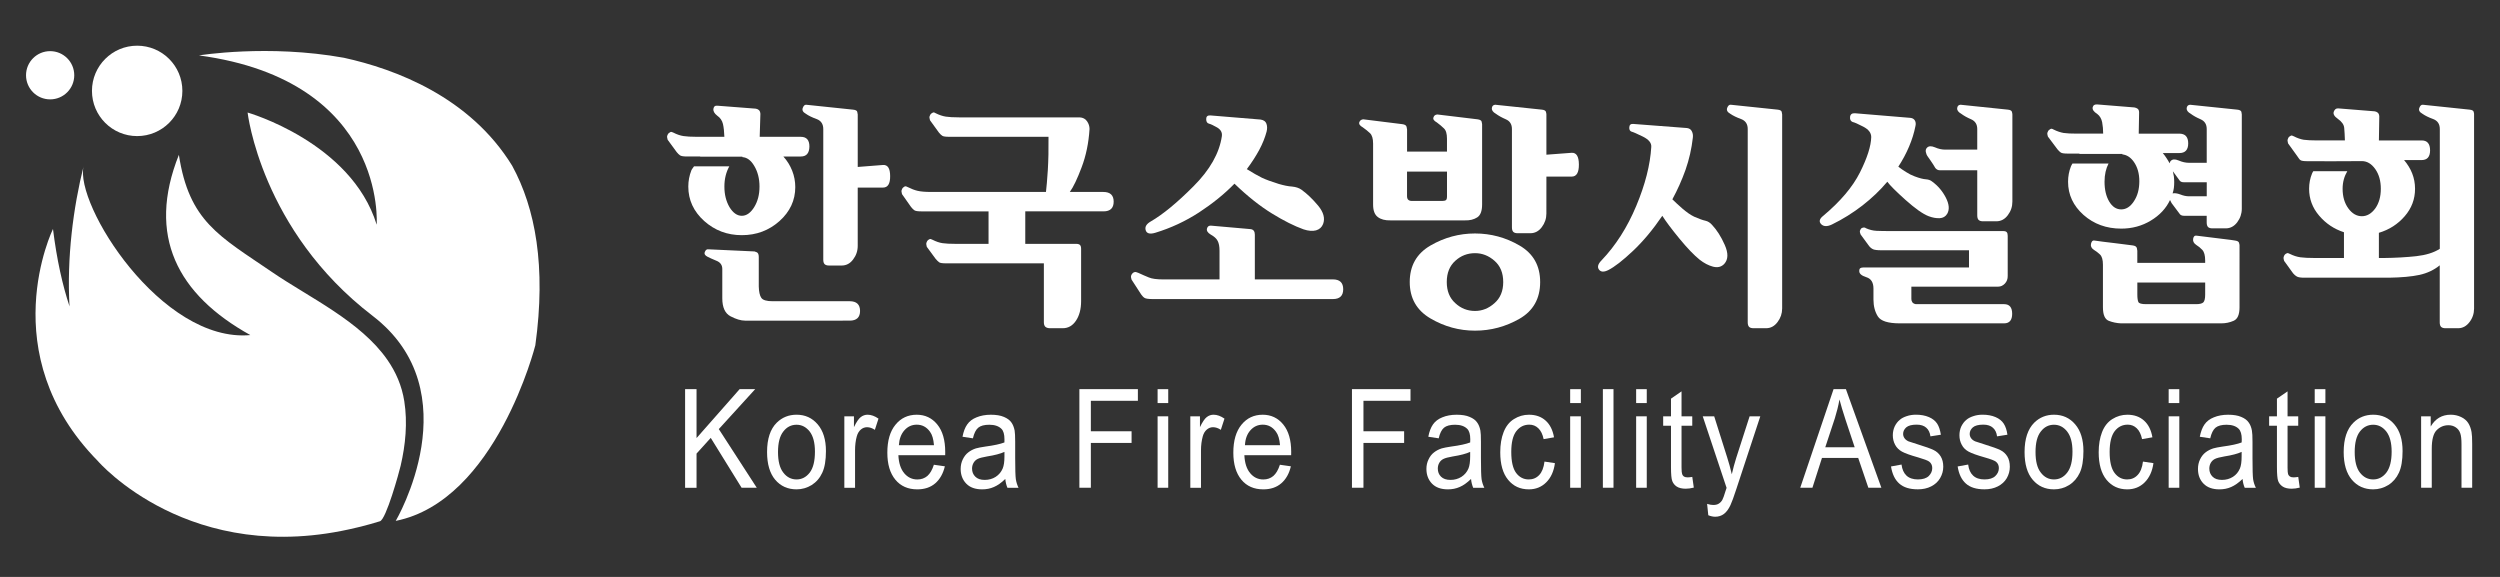 <?xml version="1.0" encoding="utf-8"?>
<!-- Generator: Adobe Illustrator 15.1.0, SVG Export Plug-In . SVG Version: 6.00 Build 0)  -->
<!DOCTYPE svg PUBLIC "-//W3C//DTD SVG 1.1//EN" "http://www.w3.org/Graphics/SVG/1.1/DTD/svg11.dtd">
<svg version="1.1" id="레이어_1" xmlns="http://www.w3.org/2000/svg" xmlns:xlink="http://www.w3.org/1999/xlink" x="0px"
	 y="0px" width="260px" height="60px" viewBox="0 0 260 60" enable-background="new 0 0 260 60" xml:space="preserve">
<rect x="0" y="0" width="260" height="60" fill="#333333" stroke="none"/>
<g>
	<path fill="#FFFFFF" d="M42.047,41.734c-0.256-1.635-0.885-3.051-1.761-4.313c-2.795-4.022-8.098-6.462-11.963-9.105
		c-5.524-3.772-8.657-5.275-9.719-12.214c-3.37,8.428-0.146,14.544,7.433,18.746C16.777,35.693,7.708,21.221,8.699,17.26
		c-1.087,4.355-1.758,9.549-1.468,14.607c-0.727-2.208-1.325-4.854-1.721-8.056c0,0-6.341,12.96,4.674,24.144
		c0,0,9.575,11.145,26.931,6.91c0.155-0.033,0.296-0.064,0.442-0.105c0.639-0.162,1.286-0.341,1.947-0.546
		c0.65-0.153,2.017-5.147,2.16-5.765C42.174,46.275,42.397,43.952,42.047,41.734z"/>
	<path fill="#FFFFFF" d="M18.967,9.452c0,2.601-2.105,4.702-4.704,4.702c-2.592,0-4.699-2.101-4.699-4.702
		c0-2.598,2.107-4.7,4.699-4.7C16.862,4.751,18.967,6.854,18.967,9.452z"/>
	<circle fill="#FFFFFF" cx="5.215" cy="7.827" r="2.508"/>
	<path fill="#FFFFFF" d="M35.77,6.009c-7.897-1.426-15.077-0.246-15.077-0.246c19.583,2.642,18.482,17.604,18.482,17.604
		c-2.644-8.582-13.424-11.663-13.424-11.663s1.391,12.245,12.982,21.129c10.343,7.912,2.423,21.34,2.423,21.34
		c10.45-2.093,14.519-18.265,14.519-18.265c1.131-8.202,0.009-14.234-2.408-18.671C48.872,10.081,41.12,7.182,35.77,6.009z"/>
</g>
<g>
	<g>
		<path fill="#FFFFFF" d="M71.25,50.727V40.473h1.19v5.086l4.48-5.086h1.618l-3.783,4.152l3.949,6.102h-1.578l-3.209-5.188
			l-1.477,1.634v3.555H71.25z"/>
		<path fill="#FFFFFF" d="M79.775,47.014c0-1.377,0.337-2.396,1.01-3.058c0.562-0.552,1.248-0.826,2.058-0.826
			c0.9,0,1.627,0.336,2.197,1.003c0.573,0.668,0.858,1.596,0.858,2.778c0,0.95-0.125,1.703-0.382,2.252
			c-0.249,0.546-0.617,0.972-1.097,1.278c-0.486,0.299-1.008,0.451-1.577,0.451c-0.916,0-1.655-0.332-2.223-1
			C80.062,49.229,79.775,48.268,79.775,47.014z M80.913,47.014c0,0.95,0.181,1.666,0.551,2.135c0.36,0.476,0.827,0.713,1.379,0.713
			c0.545,0,1.002-0.237,1.371-0.713c0.361-0.477,0.54-1.201,0.54-2.178c0-0.916-0.179-1.613-0.543-2.09
			c-0.373-0.469-0.823-0.708-1.368-0.708c-0.552,0-1.019,0.233-1.379,0.706C81.094,45.348,80.913,46.061,80.913,47.014z"/>
		<path fill="#FFFFFF" d="M87.811,50.727v-7.43h1v1.126c0.251-0.528,0.489-0.878,0.706-1.044c0.216-0.166,0.45-0.249,0.708-0.249
			c0.375,0,0.754,0.14,1.137,0.408l-0.377,1.165c-0.273-0.182-0.543-0.273-0.815-0.273c-0.239,0-0.46,0.084-0.652,0.25
			c-0.188,0.166-0.328,0.395-0.41,0.688c-0.125,0.445-0.183,0.941-0.183,1.473v3.887H87.811L87.811,50.727z"/>
		<path fill="#FFFFFF" d="M97.123,48.334l1.143,0.162c-0.181,0.759-0.518,1.352-1.001,1.77c-0.489,0.422-1.112,0.627-1.87,0.627
			c-0.958,0-1.716-0.33-2.273-1c-0.561-0.675-0.839-1.61-0.839-2.815c0-1.257,0.282-2.224,0.851-2.912
			c0.56-0.688,1.298-1.034,2.203-1.034c0.874,0,1.587,0.336,2.14,1.014c0.555,0.678,0.825,1.635,0.825,2.854
			c0,0.08,0,0.188-0.003,0.338h-4.868c0.037,0.816,0.241,1.441,0.606,1.876c0.365,0.433,0.821,0.651,1.364,0.651
			c0.41,0,0.753-0.121,1.042-0.363C96.729,49.25,96.954,48.866,97.123,48.334z M93.484,46.298h3.65
			c-0.051-0.624-0.187-1.094-0.417-1.401c-0.353-0.489-0.813-0.731-1.371-0.731c-0.508,0-0.937,0.192-1.282,0.58
			C93.717,45.132,93.525,45.648,93.484,46.298z"/>
		<path fill="#FFFFFF" d="M104.55,49.811c-0.405,0.394-0.802,0.676-1.182,0.836c-0.377,0.168-0.787,0.246-1.224,0.246
			c-0.714,0-1.269-0.197-1.653-0.595c-0.388-0.401-0.582-0.913-0.582-1.532c0-0.365,0.075-0.693,0.221-0.994
			c0.148-0.303,0.336-0.545,0.57-0.724c0.236-0.185,0.5-0.319,0.796-0.416c0.221-0.063,0.546-0.125,0.986-0.19
			c0.894-0.119,1.552-0.262,1.979-0.428c0-0.176,0.003-0.285,0.003-0.332c0-0.507-0.104-0.875-0.311-1.082
			c-0.286-0.283-0.705-0.427-1.266-0.427c-0.521,0-0.903,0.103-1.15,0.308c-0.248,0.209-0.433,0.578-0.552,1.104l-1.083-0.164
			c0.102-0.531,0.257-0.952,0.488-1.277c0.223-0.326,0.55-0.576,0.978-0.744c0.427-0.176,0.922-0.268,1.482-0.268
			c0.553,0,1.009,0.073,1.36,0.227c0.347,0.146,0.604,0.332,0.767,0.564c0.166,0.221,0.277,0.51,0.347,0.855
			c0.035,0.209,0.056,0.598,0.056,1.154v1.685c0,1.171,0.023,1.905,0.068,2.219c0.048,0.31,0.146,0.61,0.278,0.892h-1.152
			C104.659,50.464,104.585,50.163,104.55,49.811z M104.462,46.996c-0.405,0.188-1.01,0.348-1.81,0.475
			c-0.462,0.081-0.782,0.161-0.969,0.256c-0.189,0.092-0.329,0.229-0.433,0.407c-0.101,0.179-0.157,0.38-0.157,0.601
			c0,0.334,0.111,0.615,0.337,0.838c0.226,0.226,0.548,0.337,0.977,0.337c0.434,0,0.813-0.107,1.142-0.316
			c0.331-0.213,0.574-0.505,0.732-0.874c0.12-0.285,0.181-0.701,0.181-1.26V46.996z"/>
		<path fill="#FFFFFF" d="M112.256,50.727V40.473h6.084v1.209h-4.891v3.172h4.235v1.213h-4.235v4.66H112.256z"/>
		<path fill="#FFFFFF" d="M120.39,41.919v-1.446h1.106v1.446H120.39z M120.39,50.727v-7.43h1.106v7.43H120.39z"/>
		<path fill="#FFFFFF" d="M123.793,50.727v-7.43h1.003v1.126c0.252-0.528,0.488-0.878,0.704-1.044
			c0.214-0.166,0.448-0.249,0.708-0.249c0.373,0,0.751,0.14,1.137,0.408l-0.379,1.165c-0.269-0.182-0.541-0.273-0.814-0.273
			c-0.24,0-0.458,0.084-0.648,0.25c-0.195,0.166-0.331,0.395-0.413,0.688c-0.122,0.445-0.189,0.941-0.189,1.473v3.887H123.793
			L123.793,50.727z"/>
		<path fill="#FFFFFF" d="M133.109,48.334l1.142,0.162c-0.177,0.759-0.515,1.352-1.001,1.77c-0.49,0.422-1.111,0.627-1.869,0.627
			c-0.958,0-1.718-0.33-2.274-1c-0.559-0.675-0.84-1.61-0.84-2.815c0-1.257,0.285-2.224,0.85-2.912
			c0.565-0.688,1.297-1.034,2.203-1.034c0.869,0,1.587,0.336,2.139,1.014c0.555,0.678,0.826,1.635,0.826,2.854
			c0,0.08,0,0.188-0.004,0.338h-4.867c0.039,0.816,0.24,1.441,0.609,1.876c0.359,0.433,0.816,0.651,1.362,0.651
			c0.404,0,0.754-0.121,1.043-0.363C132.712,49.25,132.939,48.866,133.109,48.334z M129.475,46.298h3.648
			c-0.053-0.624-0.189-1.094-0.424-1.401c-0.354-0.489-0.805-0.731-1.371-0.731c-0.508,0-0.935,0.192-1.281,0.58
			C129.697,45.132,129.509,45.648,129.475,46.298z"/>
		<path fill="#FFFFFF" d="M140.604,50.727V40.473h6.088v1.209h-4.893v3.172h4.23v1.213h-4.23v4.66H140.604z"/>
		<path fill="#FFFFFF" d="M152.988,49.811c-0.409,0.394-0.801,0.676-1.18,0.836c-0.383,0.168-0.789,0.246-1.223,0.246
			c-0.723,0-1.268-0.197-1.658-0.595c-0.385-0.401-0.58-0.913-0.58-1.532c0-0.365,0.075-0.693,0.225-0.994
			c0.141-0.303,0.332-0.545,0.568-0.724c0.236-0.185,0.5-0.319,0.799-0.416c0.221-0.063,0.543-0.125,0.981-0.19
			c0.896-0.119,1.556-0.262,1.978-0.428c0.006-0.176,0.01-0.285,0.01-0.332c0-0.507-0.109-0.875-0.317-1.082
			c-0.286-0.283-0.702-0.427-1.261-0.427c-0.52,0-0.905,0.103-1.154,0.308c-0.246,0.209-0.431,0.578-0.551,1.104l-1.081-0.164
			c0.097-0.531,0.261-0.952,0.483-1.277c0.226-0.326,0.554-0.576,0.979-0.744c0.42-0.176,0.918-0.268,1.481-0.268
			c0.557,0,1.013,0.073,1.357,0.227c0.354,0.146,0.609,0.332,0.768,0.564c0.166,0.221,0.283,0.51,0.348,0.855
			c0.04,0.209,0.057,0.598,0.057,1.154v1.685c0,1.171,0.025,1.905,0.067,2.219c0.05,0.31,0.146,0.61,0.284,0.892h-1.157
			C153.104,50.464,153.018,50.163,152.988,49.811z M152.898,46.996c-0.404,0.188-1.006,0.348-1.809,0.475
			c-0.457,0.081-0.779,0.161-0.965,0.256c-0.191,0.092-0.339,0.229-0.438,0.407c-0.104,0.179-0.154,0.38-0.154,0.601
			c0,0.334,0.107,0.615,0.332,0.838c0.229,0.226,0.557,0.337,0.984,0.337c0.432,0,0.807-0.107,1.139-0.316
			c0.332-0.213,0.578-0.505,0.734-0.874c0.116-0.285,0.176-0.701,0.176-1.26V46.996L152.898,46.996z"/>
		<path fill="#FFFFFF" d="M160.627,48.005l1.085,0.162c-0.112,0.854-0.42,1.519-0.91,2.003c-0.485,0.484-1.093,0.723-1.803,0.723
			c-0.896,0-1.617-0.33-2.158-0.996c-0.546-0.662-0.815-1.614-0.815-2.858c0-0.797,0.113-1.499,0.351-2.104
			c0.237-0.603,0.591-1.051,1.072-1.351c0.479-0.301,0.993-0.452,1.559-0.452c0.708,0,1.287,0.204,1.741,0.615
			c0.449,0.402,0.736,0.982,0.868,1.734l-1.081,0.189c-0.102-0.495-0.284-0.874-0.544-1.123c-0.257-0.254-0.574-0.383-0.943-0.383
			c-0.56,0-1.01,0.232-1.356,0.682c-0.352,0.454-0.522,1.178-0.522,2.16c0,0.999,0.17,1.721,0.499,2.172
			c0.337,0.453,0.777,0.684,1.321,0.684c0.431,0,0.797-0.151,1.086-0.459C160.363,49.1,160.549,48.637,160.627,48.005z"/>
		<path fill="#FFFFFF" d="M163.297,41.919v-1.446h1.112v1.446H163.297z M163.297,50.727v-7.43h1.112v7.43H163.297z"/>
		<path fill="#FFFFFF" d="M166.699,50.727V40.473h1.105v10.254H166.699z"/>
		<path fill="#FFFFFF" d="M170.159,41.919v-1.446h1.104v1.446H170.159z M170.159,50.727v-7.43h1.104v7.43H170.159z"/>
		<path fill="#FFFFFF" d="M175.997,49.6l0.159,1.111c-0.311,0.078-0.588,0.115-0.836,0.115c-0.401,0-0.713-0.078-0.937-0.221
			c-0.218-0.143-0.37-0.334-0.465-0.57c-0.095-0.234-0.135-0.729-0.135-1.483v-4.276h-0.813v-0.979h0.813V41.46l1.096-0.758v2.595
			h1.116v0.979h-1.116v4.346c0,0.359,0.026,0.59,0.065,0.691c0.035,0.104,0.102,0.187,0.186,0.248
			c0.092,0.054,0.217,0.086,0.381,0.086C175.639,49.646,175.796,49.631,175.997,49.6z"/>
		<path fill="#FFFFFF" d="M177.662,53.586l-0.123-1.184c0.238,0.076,0.453,0.115,0.632,0.115c0.25,0,0.447-0.045,0.588-0.144
			c0.149-0.092,0.272-0.224,0.365-0.388c0.075-0.127,0.188-0.445,0.338-0.94c0.021-0.067,0.056-0.17,0.103-0.307l-2.48-7.443h1.191
			l1.359,4.302c0.178,0.549,0.329,1.119,0.473,1.725c0.133-0.578,0.283-1.143,0.457-1.692l1.395-4.333h1.111l-2.489,7.555
			c-0.263,0.817-0.474,1.381-0.616,1.686c-0.199,0.42-0.422,0.719-0.677,0.911c-0.256,0.192-0.563,0.292-0.913,0.292
			C178.164,53.739,177.924,53.689,177.662,53.586z"/>
		<path fill="#FFFFFF" d="M187.225,50.727l3.465-10.254h1.285l3.688,10.254h-1.354l-1.057-3.105h-3.766l-0.994,3.105H187.225z
			 M189.829,46.514h3.058l-0.943-2.834c-0.284-0.867-0.498-1.578-0.639-2.135c-0.115,0.661-0.281,1.314-0.482,1.961L189.829,46.514z
			"/>
		<path fill="#FFFFFF" d="M196.665,48.512l1.094-0.199c0.063,0.502,0.235,0.885,0.515,1.15c0.283,0.264,0.68,0.398,1.184,0.398
			c0.505,0,0.883-0.118,1.132-0.354c0.24-0.24,0.364-0.512,0.364-0.83c0-0.283-0.107-0.512-0.323-0.674
			c-0.153-0.111-0.53-0.256-1.13-0.429c-0.816-0.229-1.379-0.433-1.691-0.603c-0.313-0.173-0.552-0.406-0.713-0.707
			c-0.164-0.305-0.244-0.637-0.244-0.996c0-0.33,0.067-0.641,0.198-0.924c0.136-0.277,0.316-0.519,0.548-0.699
			c0.166-0.146,0.403-0.27,0.702-0.367c0.298-0.102,0.616-0.15,0.96-0.15c0.506,0,0.961,0.083,1.35,0.249
			c0.387,0.166,0.668,0.397,0.858,0.685c0.183,0.283,0.308,0.672,0.382,1.148l-1.084,0.17c-0.051-0.381-0.192-0.683-0.43-0.893
			c-0.236-0.215-0.57-0.325-1.002-0.325c-0.508,0-0.869,0.096-1.087,0.285c-0.212,0.194-0.323,0.415-0.323,0.675
			c0,0.164,0.047,0.309,0.137,0.439c0.088,0.136,0.227,0.248,0.42,0.338c0.113,0.043,0.437,0.151,0.978,0.316
			c0.786,0.239,1.336,0.438,1.642,0.59c0.308,0.148,0.553,0.371,0.729,0.656c0.178,0.29,0.269,0.65,0.269,1.081
			c0,0.418-0.111,0.813-0.328,1.185c-0.215,0.367-0.521,0.651-0.932,0.858c-0.402,0.206-0.863,0.304-1.379,0.304
			c-0.85,0-1.491-0.197-1.941-0.603C197.073,49.893,196.79,49.298,196.665,48.512z"/>
		<path fill="#FFFFFF" d="M203.596,48.512l1.094-0.199c0.061,0.502,0.229,0.885,0.515,1.15c0.28,0.264,0.675,0.398,1.181,0.398
			c0.51,0,0.881-0.118,1.127-0.354c0.247-0.24,0.369-0.512,0.369-0.83c0-0.283-0.105-0.512-0.322-0.674
			c-0.151-0.111-0.526-0.256-1.135-0.429c-0.811-0.229-1.374-0.433-1.686-0.603c-0.317-0.173-0.557-0.406-0.713-0.707
			c-0.166-0.305-0.244-0.637-0.244-0.996c0-0.33,0.063-0.641,0.193-0.924c0.143-0.277,0.315-0.519,0.549-0.699
			c0.17-0.146,0.408-0.27,0.705-0.367c0.299-0.102,0.617-0.15,0.957-0.15c0.516,0,0.965,0.083,1.351,0.249s0.67,0.397,0.854,0.685
			c0.185,0.283,0.316,0.672,0.381,1.148l-1.078,0.17c-0.047-0.381-0.189-0.683-0.428-0.893c-0.234-0.215-0.572-0.325-0.998-0.325
			c-0.512,0-0.871,0.096-1.093,0.285c-0.216,0.194-0.325,0.415-0.325,0.675c0,0.164,0.045,0.309,0.137,0.439
			c0.088,0.136,0.229,0.248,0.427,0.338c0.106,0.043,0.438,0.151,0.976,0.316c0.783,0.239,1.33,0.438,1.641,0.59
			c0.306,0.148,0.551,0.371,0.728,0.656c0.179,0.29,0.265,0.65,0.265,1.081c0,0.418-0.105,0.813-0.317,1.185
			c-0.218,0.367-0.524,0.651-0.935,0.858c-0.406,0.206-0.865,0.304-1.381,0.304c-0.846,0-1.492-0.197-1.941-0.603
			C204.004,49.893,203.719,49.298,203.596,48.512z"/>
		<path fill="#FFFFFF" d="M210.555,47.014c0-1.377,0.342-2.396,1.008-3.058c0.563-0.552,1.248-0.826,2.053-0.826
			c0.9,0,1.639,0.336,2.205,1.003c0.572,0.668,0.856,1.596,0.856,2.778c0,0.95-0.124,1.703-0.377,2.252
			c-0.257,0.546-0.62,0.972-1.104,1.278c-0.479,0.299-1.006,0.451-1.582,0.451c-0.914,0-1.649-0.332-2.215-1
			C210.834,49.229,210.555,48.268,210.555,47.014z M211.695,47.014c0,0.95,0.176,1.666,0.549,2.135
			c0.361,0.476,0.82,0.713,1.369,0.713c0.553,0,1.013-0.237,1.378-0.713c0.368-0.477,0.547-1.201,0.547-2.178
			c0-0.916-0.179-1.613-0.552-2.09c-0.368-0.469-0.82-0.708-1.373-0.708c-0.549,0-1.008,0.233-1.369,0.706
			C211.871,45.348,211.695,46.061,211.695,47.014z"/>
		<path fill="#FFFFFF" d="M222.868,48.005l1.09,0.162c-0.117,0.854-0.429,1.519-0.915,2.003c-0.488,0.484-1.09,0.723-1.811,0.723
			c-0.893,0-1.605-0.33-2.156-0.996c-0.539-0.662-0.813-1.614-0.813-2.858c0-0.797,0.116-1.499,0.351-2.104
			c0.237-0.603,0.592-1.051,1.069-1.351c0.478-0.301,1-0.452,1.56-0.452c0.71,0,1.291,0.204,1.743,0.615
			c0.447,0.402,0.738,0.982,0.865,1.734l-1.076,0.189c-0.104-0.495-0.283-0.874-0.547-1.123c-0.261-0.254-0.574-0.383-0.94-0.383
			c-0.563,0-1.017,0.232-1.363,0.682c-0.346,0.454-0.522,1.178-0.522,2.16c0,0.999,0.168,1.721,0.506,2.172
			c0.337,0.453,0.775,0.684,1.316,0.684c0.438,0,0.799-0.151,1.086-0.459C222.604,49.1,222.791,48.637,222.868,48.005z"/>
		<path fill="#FFFFFF" d="M225.541,41.919v-1.446h1.107v1.446H225.541z M225.541,50.727v-7.43h1.107v7.43H225.541z"/>
		<path fill="#FFFFFF" d="M233.227,49.811c-0.408,0.394-0.811,0.676-1.183,0.836c-0.377,0.168-0.784,0.246-1.226,0.246
			c-0.713,0-1.264-0.197-1.651-0.595c-0.392-0.401-0.578-0.913-0.578-1.532c0-0.365,0.073-0.693,0.218-0.994
			c0.146-0.303,0.338-0.545,0.569-0.724c0.237-0.185,0.506-0.319,0.804-0.416c0.213-0.063,0.539-0.125,0.977-0.19
			c0.895-0.119,1.556-0.262,1.976-0.428c0.007-0.176,0.011-0.285,0.011-0.332c0-0.507-0.11-0.875-0.316-1.082
			c-0.284-0.283-0.701-0.427-1.26-0.427c-0.521,0-0.904,0.103-1.155,0.308c-0.246,0.209-0.429,0.578-0.548,1.104l-1.086-0.164
			c0.104-0.531,0.263-0.952,0.488-1.277c0.225-0.326,0.555-0.576,0.978-0.744c0.426-0.176,0.919-0.268,1.483-0.268
			c0.553,0,1.012,0.073,1.362,0.227c0.349,0.146,0.604,0.332,0.763,0.564c0.168,0.221,0.283,0.51,0.346,0.855
			c0.041,0.209,0.061,0.598,0.061,1.154v1.685c0,1.171,0.021,1.905,0.064,2.219c0.047,0.31,0.145,0.61,0.285,0.892h-1.157
			C233.334,50.464,233.257,50.163,233.227,49.811z M233.131,46.996c-0.402,0.188-1,0.348-1.807,0.475
			c-0.455,0.081-0.773,0.161-0.967,0.256c-0.188,0.092-0.33,0.229-0.436,0.407c-0.1,0.179-0.152,0.38-0.152,0.601
			c0,0.334,0.111,0.615,0.336,0.838c0.221,0.226,0.547,0.337,0.981,0.337c0.42,0,0.804-0.107,1.136-0.316
			c0.336-0.213,0.572-0.505,0.729-0.874c0.121-0.285,0.178-0.701,0.178-1.26L233.131,46.996L233.131,46.996z"/>
		<path fill="#FFFFFF" d="M239.018,49.6l0.157,1.111c-0.308,0.078-0.588,0.115-0.836,0.115c-0.401,0-0.713-0.078-0.935-0.221
			c-0.217-0.143-0.379-0.334-0.471-0.57c-0.088-0.234-0.131-0.729-0.131-1.483v-4.276h-0.813v-0.979h0.813V41.46l1.104-0.758v2.595
			h1.109v0.979h-1.109v4.346c0,0.359,0.021,0.59,0.055,0.691c0.042,0.104,0.105,0.187,0.193,0.248
			c0.084,0.054,0.216,0.086,0.379,0.086C238.654,49.646,238.814,49.631,239.018,49.6z"/>
		<path fill="#FFFFFF" d="M240.73,41.919v-1.446h1.112v1.446H240.73z M240.73,50.727v-7.43h1.112v7.43H240.73z"/>
		<path fill="#FFFFFF" d="M243.743,47.014c0-1.377,0.339-2.396,1.015-3.058c0.557-0.552,1.243-0.826,2.055-0.826
			c0.897,0,1.636,0.336,2.201,1.003c0.57,0.668,0.854,1.596,0.854,2.778c0,0.95-0.125,1.703-0.38,2.252
			c-0.252,0.546-0.617,0.972-1.1,1.278c-0.48,0.299-1.009,0.451-1.576,0.451c-0.918,0-1.653-0.332-2.22-1
			C244.029,49.229,243.743,48.268,243.743,47.014z M244.889,47.014c0,0.95,0.18,1.666,0.541,2.135
			c0.368,0.476,0.829,0.713,1.383,0.713c0.547,0,1.004-0.237,1.371-0.713c0.36-0.477,0.547-1.201,0.547-2.178
			c0-0.916-0.187-1.613-0.551-2.09c-0.369-0.469-0.82-0.708-1.367-0.708c-0.554,0-1.015,0.233-1.383,0.706
			C245.066,45.348,244.889,46.061,244.889,47.014z"/>
		<path fill="#FFFFFF" d="M251.796,50.727v-7.43h0.997v1.061c0.48-0.818,1.168-1.228,2.08-1.228c0.395,0,0.753,0.083,1.084,0.241
			c0.331,0.156,0.58,0.374,0.744,0.634c0.162,0.257,0.277,0.573,0.34,0.929c0.044,0.233,0.066,0.645,0.066,1.225v4.568h-1.111v-4.52
			c0-0.512-0.039-0.895-0.129-1.148c-0.086-0.258-0.241-0.459-0.459-0.608c-0.225-0.152-0.475-0.228-0.771-0.228
			c-0.471,0-0.879,0.174-1.217,0.508c-0.347,0.344-0.516,0.99-0.516,1.94v4.056H251.796z"/>
	</g>
	<g>
		<path fill="#FFFFFF" d="M106.628,25.363h5.327c0.173,0,0.295,0.047,0.367,0.119c0.075,0.079,0.113,0.206,0.113,0.393v5.453
			c0,0.826-0.184,1.499-0.532,2.021c-0.349,0.523-0.808,0.786-1.381,0.786h-1.318c-0.204,0-0.364-0.05-0.475-0.137
			c-0.108-0.099-0.167-0.253-0.167-0.472v-6.139H98.37c-0.364,0-0.6-0.034-0.705-0.113c-0.101-0.075-0.22-0.192-0.351-0.342
			l-0.927-1.261c-0.013-0.065-0.03-0.136-0.043-0.203c-0.017-0.069-0.017-0.138,0-0.206c0.043-0.13,0.092-0.219,0.139-0.261
			c0.046-0.046,0.108-0.083,0.17-0.118c0.047-0.031,0.102-0.037,0.149-0.021c0.057,0.018,0.119,0.043,0.181,0.075
			c0.369,0.185,0.718,0.307,1.043,0.353c0.325,0.048,0.792,0.072,1.394,0.072h3.389v-3.38h-7.013c-0.369,0-0.605-0.041-0.709-0.119
			c-0.104-0.072-0.218-0.188-0.343-0.344l-0.936-1.331c-0.015-0.068-0.034-0.137-0.041-0.206c-0.021-0.065-0.021-0.136,0-0.197
			c0.041-0.136,0.089-0.225,0.143-0.268c0.041-0.038,0.103-0.079,0.161-0.117c0.051-0.025,0.101-0.033,0.157-0.019
			c0.056,0.013,0.118,0.041,0.177,0.076c0.366,0.184,0.711,0.315,1.024,0.389c0.322,0.075,0.786,0.117,1.391,0.117h11.96
			c0.06-0.493,0.127-1.249,0.193-2.265c0.061-1.015,0.087-2.177,0.072-3.471H98.707c-0.365,0-0.601-0.034-0.705-0.103
			c-0.104-0.065-0.223-0.175-0.351-0.331l-0.929-1.284c-0.013-0.069-0.032-0.137-0.047-0.206c-0.019-0.063-0.019-0.131,0-0.2
			c0.047-0.138,0.102-0.219,0.145-0.269c0.047-0.038,0.101-0.072,0.164-0.106c0.05-0.034,0.103-0.05,0.157-0.031
			c0.058,0.014,0.115,0.047,0.173,0.08c0.374,0.186,0.721,0.3,1.047,0.352c0.326,0.05,0.791,0.078,1.396,0.078h12.53
			c0.338,0.019,0.592,0.151,0.767,0.406c0.171,0.247,0.258,0.519,0.258,0.805c-0.091,1.448-0.364,2.774-0.821,3.978
			c-0.452,1.206-0.862,2.063-1.231,2.568h3.486c0.719,0,1.076,0.338,1.076,1.006s-0.351,1.012-1.049,1.012h-8.144L106.628,25.363
			L106.628,25.363z"/>
		<path fill="#FFFFFF" d="M126.83,26.079c0-0.444-0.063-0.781-0.193-1.024c-0.125-0.253-0.376-0.469-0.739-0.671
			c-0.303-0.182-0.431-0.394-0.371-0.617c0.06-0.227,0.208-0.328,0.467-0.295l4.053,0.356c0.165,0.019,0.278,0.074,0.352,0.181
			c0.07,0.101,0.104,0.231,0.104,0.4v4.648h8.12c0.711,0,1.07,0.343,1.07,1.022c0,0.685-0.359,1.024-1.07,1.024h-18.744
			c-0.427,0-0.708-0.041-0.835-0.115c-0.128-0.075-0.242-0.197-0.36-0.362l-1-1.543c-0.021-0.067-0.03-0.138-0.051-0.2
			c-0.015-0.074-0.015-0.139,0-0.209c0.03-0.093,0.082-0.178,0.145-0.247c0.062-0.067,0.134-0.109,0.215-0.128
			c0.049-0.016,0.106-0.016,0.167,0c0.065,0.019,0.137,0.047,0.218,0.075c0.414,0.188,0.774,0.35,1.099,0.479
			c0.317,0.137,0.816,0.206,1.501,0.206h5.852V26.079L126.83,26.079z M124.692,22.097c-1.411,0.914-2.923,1.62-4.551,2.114
			c-0.556,0.164-0.886,0.074-0.989-0.266c-0.105-0.35,0.069-0.646,0.514-0.906c1.269-0.734,2.759-1.959,4.46-3.669
			c1.71-1.71,2.685-3.441,2.946-5.197c0.057-0.381-0.105-0.69-0.495-0.918c-0.39-0.225-0.676-0.356-0.844-0.394
			c-0.197-0.053-0.289-0.207-0.289-0.481c0-0.269,0.144-0.394,0.43-0.376l5.229,0.43c0.316,0.05,0.521,0.193,0.604,0.428
			c0.087,0.238,0.098,0.521,0.018,0.831c-0.162,0.612-0.414,1.243-0.764,1.899c-0.354,0.652-0.781,1.318-1.291,1.998
			c0.623,0.389,1.137,0.68,1.551,0.886c0.411,0.197,1.008,0.418,1.768,0.653c0.527,0.153,0.984,0.25,1.387,0.274
			c0.395,0.038,0.723,0.146,0.979,0.328c0.568,0.408,1.148,0.961,1.721,1.645c0.572,0.688,0.749,1.332,0.525,1.923
			c-0.132,0.336-0.371,0.552-0.731,0.659c-0.356,0.094-0.792,0.065-1.304-0.106c-0.947-0.338-2.047-0.887-3.293-1.655
			c-1.242-0.766-2.537-1.79-3.888-3.093C127.332,20.184,126.099,21.177,124.692,22.097z"/>
		<path fill="#FFFFFF" d="M150.486,15.767v-1.335c0-0.527-0.104-0.886-0.324-1.086c-0.215-0.208-0.45-0.409-0.727-0.611
			c-0.304-0.168-0.426-0.346-0.354-0.526c0.058-0.191,0.192-0.289,0.407-0.303l4.173,0.502c0.255,0.034,0.396,0.116,0.429,0.242
			s0.049,0.211,0.049,0.262v8.361c0,0.675-0.172,1.122-0.512,1.337c-0.348,0.222-0.77,0.325-1.277,0.309h-7.734
			c-0.561,0.016-1.006-0.103-1.32-0.344c-0.329-0.243-0.494-0.671-0.494-1.303v-6.338c0-0.521-0.109-0.884-0.322-1.085
			c-0.213-0.202-0.467-0.408-0.754-0.608c-0.299-0.166-0.42-0.344-0.358-0.531c0.065-0.181,0.2-0.281,0.407-0.303l4.055,0.504
			c0.273,0.033,0.428,0.131,0.457,0.292c0.033,0.163,0.048,0.25,0.048,0.266v2.296h4.153V15.767z M146.331,17.844v2.546
			c0,0.19,0.045,0.315,0.136,0.394c0.084,0.075,0.206,0.114,0.368,0.114h3.174c0.173,0,0.3-0.033,0.375-0.092
			c0.069-0.058,0.104-0.189,0.104-0.391v-2.57h-4.157V17.844z M158.027,25.532c1.436,0.834,2.149,2.1,2.149,3.802
			c0,1.713-0.715,2.993-2.149,3.818c-1.434,0.82-2.975,1.236-4.627,1.236c-1.646,0-3.18-0.422-4.623-1.265
			c-1.442-0.845-2.164-2.106-2.164-3.791c0-1.702,0.722-2.967,2.164-3.802c1.443-0.833,2.979-1.249,4.623-1.249
			C155.055,24.283,156.596,24.698,158.027,25.532z M151.348,31.525c0.582,0.545,1.271,0.814,2.055,0.814
			c0.746,0,1.425-0.27,2.027-0.814c0.605-0.53,0.905-1.261,0.905-2.192c0-0.943-0.3-1.677-0.905-2.208
			c-0.604-0.534-1.281-0.796-2.027-0.796c-0.782,0-1.473,0.263-2.055,0.796c-0.589,0.531-0.884,1.265-0.884,2.208
			C150.464,30.265,150.759,30.996,151.348,31.525z M160.824,22.211c0,0.519-0.159,0.992-0.481,1.418
			c-0.313,0.415-0.709,0.627-1.19,0.627h-1.313c-0.207,0-0.357-0.046-0.456-0.137c-0.096-0.097-0.143-0.25-0.143-0.472V13.419
			c0-0.487-0.206-0.826-0.634-1.011c-0.418-0.181-0.766-0.376-1.039-0.578c-0.299-0.169-0.437-0.366-0.418-0.582
			c0.027-0.22,0.145-0.337,0.348-0.355l4.845,0.509c0.257,0.024,0.397,0.105,0.435,0.23c0.035,0.132,0.048,0.216,0.048,0.272v4.185
			l2.624-0.197c0.496-0.028,0.75,0.37,0.755,1.214c0.005,0.844-0.242,1.262-0.755,1.262h-2.624L160.824,22.211L160.824,22.211z"/>
		<path fill="#FFFFFF" d="M169.833,26.091c-1.06,0.997-1.918,1.671-2.586,2.005c-0.448,0.219-0.767,0.2-0.956-0.062
			c-0.189-0.267-0.102-0.578,0.264-0.952c1.478-1.546,2.686-3.438,3.616-5.668c0.935-2.231,1.449-4.271,1.562-6.126
			c0.035-0.422-0.258-0.778-0.883-1.087c-0.621-0.305-1.01-0.472-1.168-0.509c-0.18-0.063-0.254-0.217-0.234-0.459
			c0.013-0.247,0.15-0.362,0.402-0.344l5.608,0.428c0.239,0.035,0.411,0.15,0.497,0.347c0.1,0.191,0.133,0.413,0.1,0.663
			c-0.129,1.146-0.382,2.255-0.76,3.338c-0.385,1.076-0.841,2.098-1.369,3.063c0.229,0.228,0.566,0.546,1.021,0.944
			c0.455,0.393,0.867,0.684,1.258,0.868c0.502,0.219,0.891,0.36,1.152,0.413c0.265,0.059,0.502,0.209,0.705,0.443
			c0.49,0.525,0.932,1.212,1.313,2.075c0.381,0.859,0.365,1.515-0.049,1.971c-0.301,0.322-0.691,0.413-1.17,0.291
			c-0.477-0.125-0.939-0.372-1.385-0.719c-0.592-0.475-1.289-1.203-2.101-2.188c-0.812-0.986-1.41-1.786-1.79-2.382
			C171.911,23.87,170.896,25.085,169.833,26.091z M184.863,33.497c-0.318,0.424-0.713,0.638-1.19,0.638h-1.313
			c-0.209,0-0.36-0.05-0.451-0.137c-0.096-0.098-0.146-0.253-0.146-0.473V13.419c0-0.52-0.232-0.867-0.693-1.039
			c-0.459-0.166-0.834-0.348-1.125-0.55c-0.301-0.169-0.403-0.369-0.318-0.609c0.089-0.239,0.216-0.343,0.37-0.328l4.869,0.509
			c0.255,0.024,0.396,0.105,0.431,0.23c0.027,0.132,0.047,0.216,0.047,0.272v20.18C185.341,32.609,185.182,33.082,184.863,33.497z"
			/>
		<path fill="#FFFFFF" d="M193.688,21.376c-0.982,0.757-2.035,1.419-3.164,1.969c-0.5,0.238-0.871,0.224-1.125-0.034
			c-0.252-0.268-0.181-0.553,0.222-0.869c1.774-1.487,3.051-2.99,3.815-4.511c0.763-1.524,1.151-2.751,1.172-3.677
			c0-0.437-0.275-0.8-0.84-1.087c-0.555-0.291-0.925-0.447-1.098-0.48c-0.206-0.089-0.291-0.258-0.263-0.534
			c0.036-0.268,0.2-0.389,0.503-0.375l5.758,0.478c0.221,0.021,0.378,0.108,0.475,0.267c0.094,0.159,0.116,0.347,0.068,0.568
			c-0.141,0.726-0.365,1.447-0.669,2.156c-0.301,0.718-0.674,1.406-1.116,2.087c0.239,0.187,0.502,0.372,0.799,0.554
			c0.291,0.192,0.588,0.336,0.894,0.452c0.511,0.194,0.899,0.289,1.168,0.306c0.271,0.019,0.483,0.094,0.646,0.228
			c0.606,0.44,1.082,0.996,1.436,1.684c0.347,0.681,0.394,1.237,0.139,1.679c-0.174,0.286-0.436,0.439-0.785,0.454
			c-0.347,0.016-0.73-0.05-1.144-0.206c-0.609-0.234-1.403-0.801-2.4-1.688c-0.999-0.896-1.627-1.524-1.899-1.897
			C195.527,19.797,194.663,20.617,193.688,21.376z M208.514,29.487c-0.205,0.215-0.435,0.325-0.707,0.325h-9.025v1.29
			c0,0.119,0.031,0.227,0.099,0.33c0.062,0.096,0.187,0.168,0.356,0.201h9.188c0.561,0,0.84,0.334,0.84,0.999
			c0,0.66-0.279,0.997-0.84,0.997H197.59c-1.229,0-1.99-0.24-2.293-0.722c-0.301-0.478-0.457-1.063-0.457-1.755v-1.14
			c0-0.634-0.246-1.031-0.736-1.181c-0.496-0.16-0.74-0.362-0.74-0.633c0-0.17,0.037-0.27,0.119-0.314
			c0.074-0.046,0.176-0.065,0.285-0.065h11.008v-1.793h-9.19c-0.364,0-0.622-0.038-0.771-0.097
			c-0.157-0.071-0.299-0.176-0.424-0.335l-0.887-1.21c-0.016-0.063-0.031-0.128-0.061-0.188c-0.02-0.063-0.024-0.125-0.01-0.188
			c0.031-0.087,0.069-0.162,0.111-0.218c0.033-0.056,0.107-0.099,0.198-0.113c0.05-0.014,0.103-0.024,0.155-0.014
			c0.057,0.008,0.11,0.028,0.156,0.07c0.362,0.164,0.733,0.256,1.109,0.274c0.372,0.016,0.863,0.025,1.475,0.025h11.689
			c0.178,0,0.297,0.033,0.371,0.112c0.072,0.075,0.105,0.206,0.105,0.385v4.174C208.807,29.009,208.714,29.268,208.514,29.487z
			 M205.634,13.419c0-0.487-0.213-0.826-0.634-1.011c-0.424-0.181-0.766-0.376-1.037-0.578c-0.301-0.169-0.441-0.366-0.415-0.582
			c0.019-0.22,0.138-0.337,0.345-0.355l4.914,0.509c0.26,0.024,0.397,0.105,0.433,0.23c0.034,0.132,0.048,0.216,0.048,0.272v9.065
			c0,0.526-0.156,0.993-0.479,1.417c-0.314,0.421-0.718,0.629-1.189,0.629h-1.391c-0.205,0-0.35-0.048-0.449-0.138
			c-0.096-0.094-0.145-0.253-0.145-0.472v-4.697h-3.889c-0.117,0-0.207-0.023-0.288-0.073c-0.078-0.049-0.142-0.106-0.19-0.172
			c-0.125-0.226-0.289-0.475-0.478-0.75s-0.297-0.424-0.308-0.44c-0.103-0.138-0.159-0.294-0.196-0.465
			c-0.033-0.182,0.009-0.33,0.122-0.444c0.176-0.186,0.449-0.2,0.822-0.043c0.371,0.165,0.725,0.24,1.061,0.24h3.344L205.634,13.419
			L205.634,13.419z"/>
		<path fill="#FFFFFF" d="M88.368,31.327h-8.022c-0.621,0-1.012-0.116-1.169-0.351c-0.162-0.233-0.251-0.633-0.265-1.188V26.73
			c0-0.272-0.071-0.434-0.213-0.497c-0.144-0.053-0.223-0.084-0.236-0.084l-4.804-0.222c-0.158-0.021-0.273,0.072-0.356,0.272
			c-0.084,0.206,0.015,0.372,0.289,0.508c0.188,0.099,0.493,0.234,0.905,0.407c0.41,0.159,0.621,0.447,0.621,0.853v3.063
			c0,0.937,0.286,1.568,0.858,1.865c0.576,0.301,1.078,0.451,1.509,0.451H88.37c0.712,0,1.076-0.337,1.076-1.007
			C89.444,31.664,89.08,31.327,88.368,31.327z M81.062,22.996c1.095-0.978,1.647-2.162,1.647-3.536c0-0.588-0.106-1.158-0.322-1.706
			c-0.216-0.547-0.52-1.04-0.919-1.478h1.815c0.585,0,0.882-0.344,0.895-1.028c0.005-0.678-0.291-1.019-0.895-1.019h-4.274
			l0.073-2.399c-0.019-0.188-0.073-0.322-0.171-0.394c-0.095-0.078-0.208-0.127-0.335-0.138l-3.936-0.303
			c-0.256-0.033-0.403,0.068-0.443,0.313c-0.041,0.239,0.09,0.489,0.394,0.722c0.314,0.215,0.513,0.507,0.598,0.867
			c0.082,0.365,0.127,0.806,0.146,1.331h-2.873c-0.596,0-1.064-0.028-1.389-0.078c-0.328-0.053-0.675-0.166-1.038-0.356
			c-0.068-0.034-0.127-0.053-0.182-0.072c-0.054-0.019-0.107-0.006-0.157,0.028c-0.062,0.033-0.114,0.066-0.165,0.113
			c-0.048,0.041-0.095,0.134-0.142,0.262c-0.019,0.069-0.019,0.136,0,0.2c0.017,0.065,0.028,0.133,0.047,0.209l0.935,1.278
			c0.12,0.153,0.24,0.271,0.353,0.344c0.112,0.078,0.353,0.119,0.718,0.119h1.384c-0.005,0.006-0.006,0.016-0.012,0.02h4.396v0.047
			c0.463,0.028,0.877,0.311,1.228,0.905c0.368,0.614,0.55,1.331,0.55,2.155c0,0.834-0.182,1.537-0.55,2.137
			c-0.37,0.595-0.799,0.903-1.288,0.903c-0.497,0-0.919-0.308-1.284-0.903c-0.349-0.6-0.529-1.303-0.529-2.137
			c0-0.8,0.177-1.506,0.512-2.105h-3.671c-0.082,0.141-0.207,0.259-0.274,0.414c-0.212,0.542-0.321,1.104-0.321,1.691
			c0,1.401,0.554,2.591,1.651,3.58c1.097,0.981,2.401,1.475,3.916,1.475C78.662,24.458,79.966,23.971,81.062,22.996z M91.83,17.158
			l-2.626,0.205v-5.457c0-0.057-0.018-0.141-0.05-0.272c-0.027-0.125-0.173-0.206-0.431-0.23l-4.869-0.509
			c-0.161-0.015-0.277,0.089-0.366,0.328c-0.091,0.24,0.018,0.44,0.32,0.609c0.283,0.202,0.66,0.384,1.124,0.55
			c0.456,0.172,0.688,0.519,0.688,1.039v13.594c0,0.212,0.051,0.372,0.145,0.462c0.097,0.09,0.245,0.138,0.453,0.138h1.314
			c0.476,0,0.877-0.207,1.19-0.628c0.32-0.421,0.481-0.89,0.481-1.415v-6.063h2.626c0.507,0,0.755-0.398,0.746-1.199
			C92.572,17.506,92.325,17.125,91.83,17.158z"/>
		<path fill="#FFFFFF" d="M233.105,11.633c-0.037-0.125-0.184-0.206-0.432-0.23l-4.91-0.509c-0.209,0.019-0.322,0.136-0.351,0.355
			c-0.019,0.216,0.119,0.413,0.423,0.582c0.268,0.202,0.609,0.396,1.035,0.578c0.42,0.185,0.629,0.523,0.629,1.011v3.51h-1.859
			c-0.33,0-0.687-0.078-1.06-0.24c-0.373-0.158-0.646-0.144-0.817,0.043c-0.037,0.031-0.062,0.069-0.074,0.109
			c-0.02,0.046-0.027,0.088-0.053,0.138c-0.095-0.181-0.197-0.359-0.32-0.537c-0.11-0.182-0.248-0.356-0.387-0.525h1.715
			c0.619,0,0.929-0.331,0.929-1.006c0-0.676-0.31-1.014-0.929-1.014h-4.217l0.04-2.198c0-0.181-0.05-0.309-0.149-0.389
			c-0.105-0.073-0.223-0.121-0.351-0.139l-3.808-0.307c-0.294-0.034-0.459,0.063-0.52,0.288c-0.05,0.237,0.104,0.465,0.473,0.696
			c0.268,0.202,0.438,0.497,0.512,0.862c0.072,0.369,0.105,0.765,0.105,1.186h-2.724c-0.6,0-1.065-0.021-1.391-0.07
			c-0.321-0.059-0.671-0.168-1.04-0.356c-0.059-0.037-0.119-0.061-0.18-0.078c-0.051-0.011-0.107-0.007-0.151,0.026
			c-0.065,0.036-0.119,0.077-0.165,0.114c-0.048,0.037-0.098,0.134-0.145,0.262c-0.02,0.072-0.02,0.141,0,0.209
			c0.016,0.065,0.03,0.129,0.047,0.197l0.99,1.321c0.125,0.15,0.242,0.269,0.355,0.342c0.109,0.074,0.352,0.108,0.716,0.108h1.236
			c-0.013,0.014-0.019,0.028-0.028,0.033h4.475v0.051c0.446,0.047,0.85,0.286,1.196,0.775c0.377,0.537,0.571,1.209,0.571,2.015
			c0,0.828-0.188,1.524-0.566,2.088c-0.369,0.563-0.808,0.842-1.316,0.842c-0.51,0-0.928-0.272-1.254-0.822
			c-0.323-0.545-0.483-1.229-0.483-2.054c0-0.751,0.149-1.373,0.416-1.894h-3.752c-0.05,0.1-0.119,0.184-0.156,0.29
			c-0.202,0.509-0.301,1.043-0.301,1.604c0,1.35,0.538,2.494,1.606,3.449c1.074,0.948,2.381,1.426,3.924,1.426
			c1.125,0,2.158-0.278,3.074-0.834c0.924-0.554,1.59-1.271,2.002-2.144c0.031,0.066,0.059,0.122,0.084,0.172
			c0.024,0.053,0.051,0.104,0.08,0.156l0.791,1.056c0.047,0.087,0.112,0.15,0.186,0.191c0.084,0.042,0.175,0.068,0.29,0.068h2.381
			v0.703c0,0.215,0.05,0.375,0.144,0.47c0.094,0.092,0.25,0.136,0.457,0.136h1.377c0.479,0,0.875-0.213,1.196-0.632
			c0.313-0.422,0.476-0.886,0.476-1.414v-9.8C233.148,11.849,233.135,11.765,233.105,11.633z M229.501,20.415h-1.836
			c-0.285,0-0.589-0.059-0.916-0.192c-0.329-0.12-0.591-0.158-0.798-0.108c0.061-0.187,0.104-0.375,0.132-0.571
			c0.022-0.188,0.034-0.389,0.034-0.59c0-0.207-0.012-0.399-0.034-0.597c-0.028-0.19-0.063-0.378-0.104-0.543l0.646,0.884
			c0.045,0.088,0.11,0.144,0.188,0.195c0.074,0.042,0.172,0.061,0.287,0.061h2.402L229.501,20.415L229.501,20.415z M232.432,25.014
			c-0.061-0.016-0.605-0.094-1.627-0.213c-1.029-0.126-1.81-0.225-2.347-0.29c-0.213-0.034-0.332,0.074-0.372,0.328
			c-0.041,0.253,0.068,0.459,0.321,0.631c0.223,0.137,0.431,0.303,0.631,0.516c0.194,0.209,0.3,0.578,0.3,1.098v0.255h-7.057V26.08
			c0-0.022-0.02-0.106-0.045-0.269c-0.037-0.163-0.187-0.259-0.455-0.291c-0.065-0.016-0.631-0.09-1.705-0.216
			c-1.071-0.127-1.825-0.218-2.274-0.29c-0.161-0.028-0.271,0.078-0.334,0.326c-0.063,0.253,0.034,0.467,0.287,0.636
			c0.222,0.133,0.435,0.297,0.642,0.49c0.205,0.194,0.309,0.55,0.309,1.072v4.419c0,0.777,0.199,1.24,0.594,1.404
			c0.403,0.158,0.834,0.248,1.29,0.268h10.415c0.459,0,0.896-0.089,1.297-0.268c0.41-0.18,0.609-0.646,0.609-1.404V25.52
			c0-0.05-0.014-0.138-0.051-0.264C232.83,25.126,232.688,25.051,232.432,25.014z M229.338,30.645c0,0.424-0.07,0.691-0.205,0.814
			c-0.138,0.117-0.385,0.174-0.746,0.174h-5.181c-0.47,0-0.747-0.07-0.817-0.227c-0.068-0.152-0.106-0.411-0.106-0.782v-1.238h7.057
			L229.338,30.645L229.338,30.645z"/>
		<path fill="#FFFFFF" d="M257.264,11.633c-0.031-0.125-0.168-0.206-0.425-0.23l-4.858-0.509c-0.162-0.015-0.283,0.089-0.371,0.328
			c-0.09,0.24,0.017,0.44,0.32,0.609c0.285,0.202,0.658,0.384,1.119,0.55c0.459,0.172,0.691,0.519,0.691,1.039v12.456
			c-0.635,0.407-1.456,0.654-2.452,0.767c-1.004,0.109-2.132,0.175-3.388,0.19h-0.496v-2.621c1.078-0.322,1.974-0.9,2.687-1.725
			c0.716-0.828,1.074-1.771,1.074-2.854c0-0.571-0.101-1.104-0.3-1.604c-0.194-0.493-0.481-0.953-0.84-1.381h1.809
			c0.598,0,0.896-0.337,0.895-1.019c-0.006-0.682-0.297-1.024-0.869-1.024h-4.454l0.04-2.499c-0.012-0.186-0.065-0.313-0.166-0.394
			c-0.094-0.079-0.208-0.119-0.331-0.137l-3.767-0.303c-0.221-0.017-0.379,0.097-0.467,0.343c-0.087,0.241,0.055,0.491,0.422,0.745
			c0.409,0.289,0.635,0.602,0.662,0.948c0.031,0.347,0.057,0.776,0.072,1.296h-2.885c-0.598,0-1.067-0.025-1.393-0.069
			c-0.322-0.053-0.669-0.171-1.037-0.362c-0.064-0.028-0.125-0.056-0.182-0.075c-0.047-0.014-0.104-0.006-0.15,0.028
			c-0.062,0.033-0.123,0.075-0.168,0.109c-0.045,0.047-0.097,0.138-0.138,0.275c-0.019,0.06-0.019,0.128,0,0.197
			c0.011,0.065,0.026,0.136,0.041,0.203l0.931,1.291c0.129,0.162,0.246,0.395,0.359,0.453c0.109,0.078,0.35,0.109,0.716,0.109h1.354
			c-0.016,0.021,4.232-0.008,4.314-0.008c0.537,0,1.002,0.272,1.399,0.834c0.387,0.553,0.575,1.235,0.575,2.043
			c0,0.814-0.188,1.489-0.575,2.039c-0.397,0.543-0.862,0.815-1.399,0.815c-0.542,0-1.01-0.272-1.406-0.815
			c-0.399-0.55-0.594-1.225-0.594-2.039c0-0.708,0.18-1.307,0.487-1.826h-3.536c-0.041,0.076-0.091,0.138-0.123,0.222
			c-0.208,0.5-0.313,1.033-0.313,1.604c0,1.048,0.345,1.976,1.041,2.792c0.69,0.815,1.553,1.396,2.584,1.73v2.677h-3.074
			c-0.605,0-1.09-0.024-1.452-0.072c-0.366-0.051-0.733-0.171-1.097-0.353c-0.066-0.034-0.125-0.06-0.185-0.078
			c-0.051-0.016-0.104-0.009-0.153,0.024c-0.057,0.02-0.119,0.056-0.176,0.113c-0.056,0.057-0.1,0.144-0.137,0.266
			c-0.014,0.069-0.014,0.131,0,0.202c0.021,0.067,0.037,0.136,0.053,0.202l0.932,1.29c0.128,0.153,0.259,0.265,0.402,0.341
			c0.146,0.075,0.395,0.115,0.766,0.115h8.814c1.288-0.021,2.342-0.115,3.159-0.291c0.817-0.181,1.519-0.514,2.108-0.997v5.933
			c0,0.22,0.047,0.375,0.146,0.473c0.098,0.087,0.24,0.137,0.446,0.137h1.315c0.478,0,0.866-0.214,1.189-0.638
			c0.32-0.415,0.475-0.888,0.475-1.411v-20.18C257.313,11.849,257.294,11.765,257.264,11.633z"/>
	</g>
</g>
</svg>
